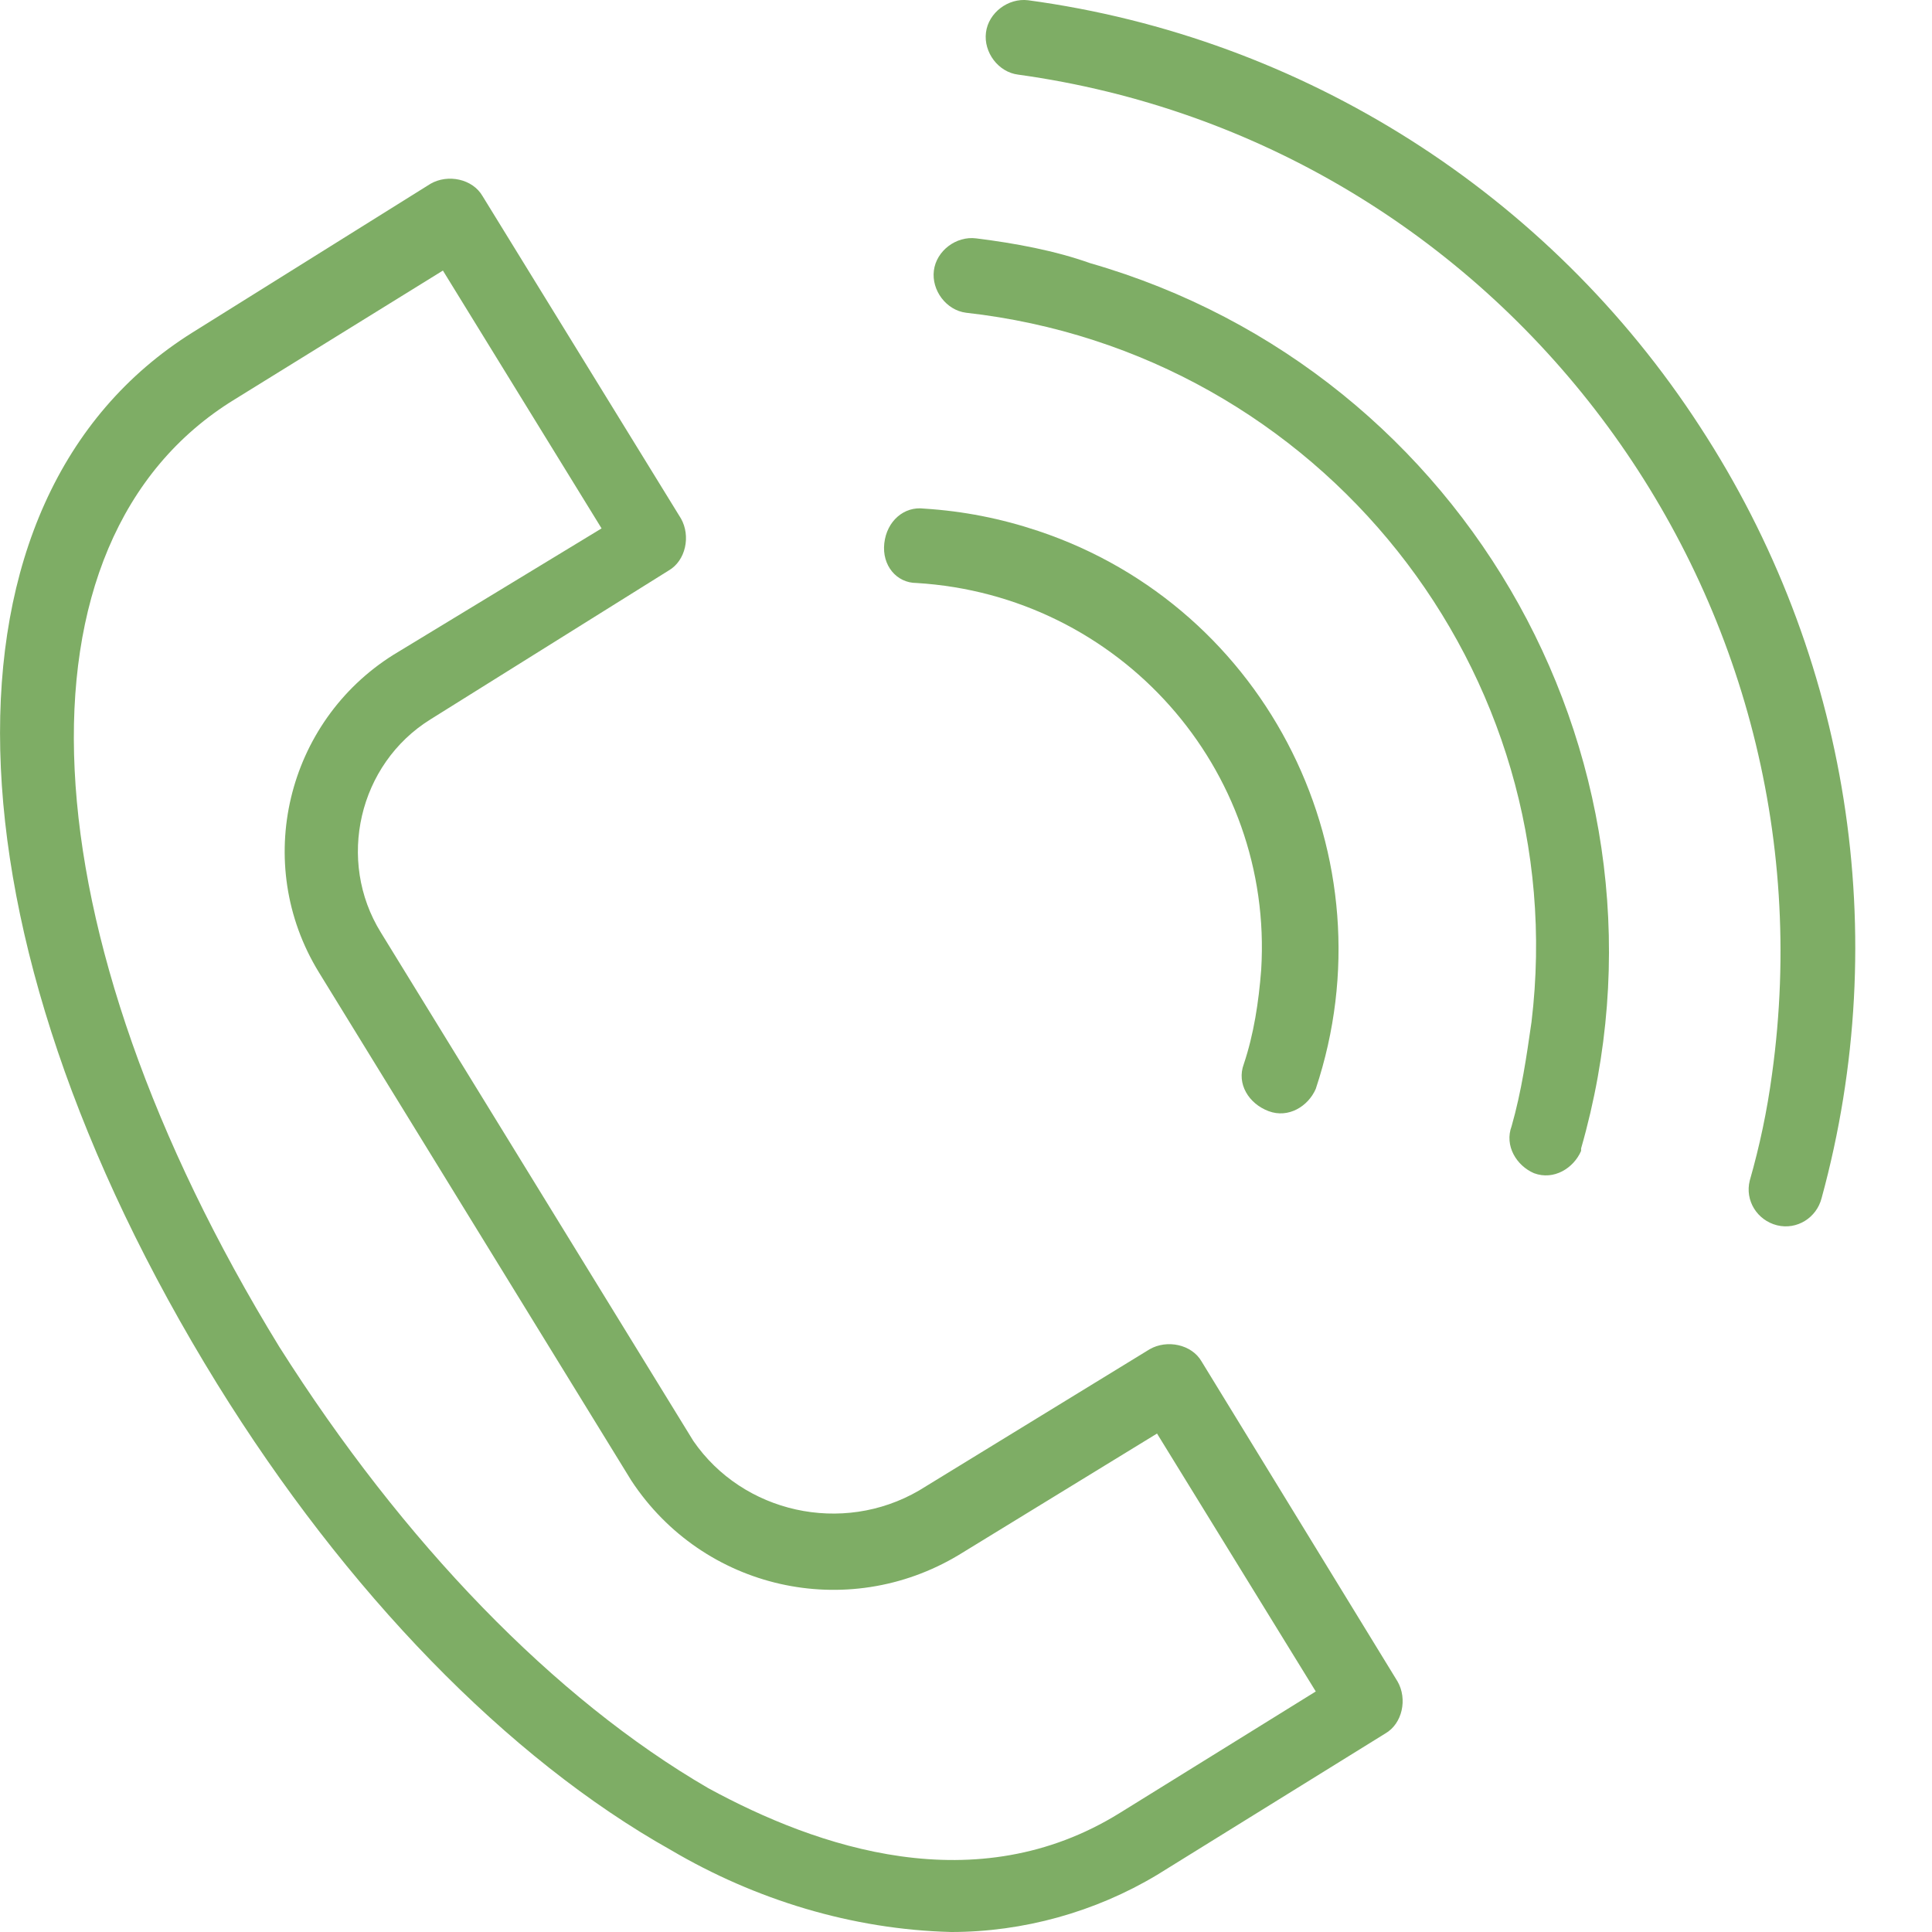 <?xml version="1.0" encoding="UTF-8"?> <svg xmlns="http://www.w3.org/2000/svg" width="24" height="24" viewBox="0 0 24 24" fill="none"><path d="M14.928 16.915C14.805 16.699 14.496 16.637 14.281 16.761L11.416 18.516C10.461 19.071 9.229 18.794 8.613 17.9L4.732 11.585C4.177 10.692 4.454 9.491 5.348 8.936L8.305 7.088C8.52 6.965 8.582 6.657 8.459 6.441L5.995 2.437C5.871 2.221 5.563 2.159 5.348 2.283L2.39 4.131C-0.906 6.195 -0.782 11.555 2.698 17.192C4.3 19.779 6.303 21.843 8.336 22.983C9.383 23.599 10.584 23.969 11.817 24C12.71 24 13.603 23.753 14.373 23.291L17.207 21.535C17.423 21.412 17.485 21.104 17.361 20.888L14.928 16.915ZM13.911 22.521C12.125 23.63 10.153 22.952 8.798 22.213C6.888 21.104 5.009 19.163 3.469 16.73C0.296 11.555 0.049 6.718 2.914 4.962L5.502 3.361L7.473 6.564L4.886 8.135C3.561 8.967 3.13 10.723 3.961 12.078L7.843 18.393C8.736 19.749 10.523 20.149 11.909 19.317L14.373 17.808L16.345 21.012L13.911 22.521Z" fill="#7EAD65"></path><path d="M11.385 7.242C13.911 7.396 15.821 9.552 15.667 12.047C15.636 12.448 15.575 12.848 15.451 13.218C15.359 13.464 15.513 13.711 15.759 13.803C16.006 13.896 16.252 13.742 16.345 13.526C17.3 10.661 15.759 7.55 12.895 6.595C12.433 6.441 11.97 6.349 11.478 6.318C11.231 6.287 11.016 6.472 10.985 6.749C10.954 7.026 11.139 7.242 11.385 7.242Z" fill="#7EAD65"></path><path d="M12.125 2.961C11.878 2.93 11.632 3.115 11.601 3.361C11.57 3.607 11.755 3.854 12.001 3.885C16.406 4.378 19.548 8.351 19.025 12.695C18.963 13.126 18.901 13.557 18.778 13.989C18.686 14.235 18.84 14.481 19.056 14.574C19.302 14.666 19.548 14.512 19.641 14.297V14.266C20.996 9.553 18.255 4.624 13.542 3.269C13.11 3.115 12.617 3.022 12.125 2.961Z" fill="#7EAD65"></path><path d="M21.119 5.302C19.241 2.406 16.191 0.465 12.771 0.003C12.525 -0.027 12.279 0.157 12.248 0.404C12.217 0.65 12.402 0.897 12.648 0.927C18.655 1.759 22.845 7.335 22.013 13.342C21.951 13.804 21.859 14.235 21.736 14.666C21.674 14.913 21.828 15.159 22.075 15.221C22.321 15.282 22.567 15.128 22.629 14.882C23.522 11.617 22.968 8.136 21.119 5.302Z" fill="#7EAD65"></path></svg> 